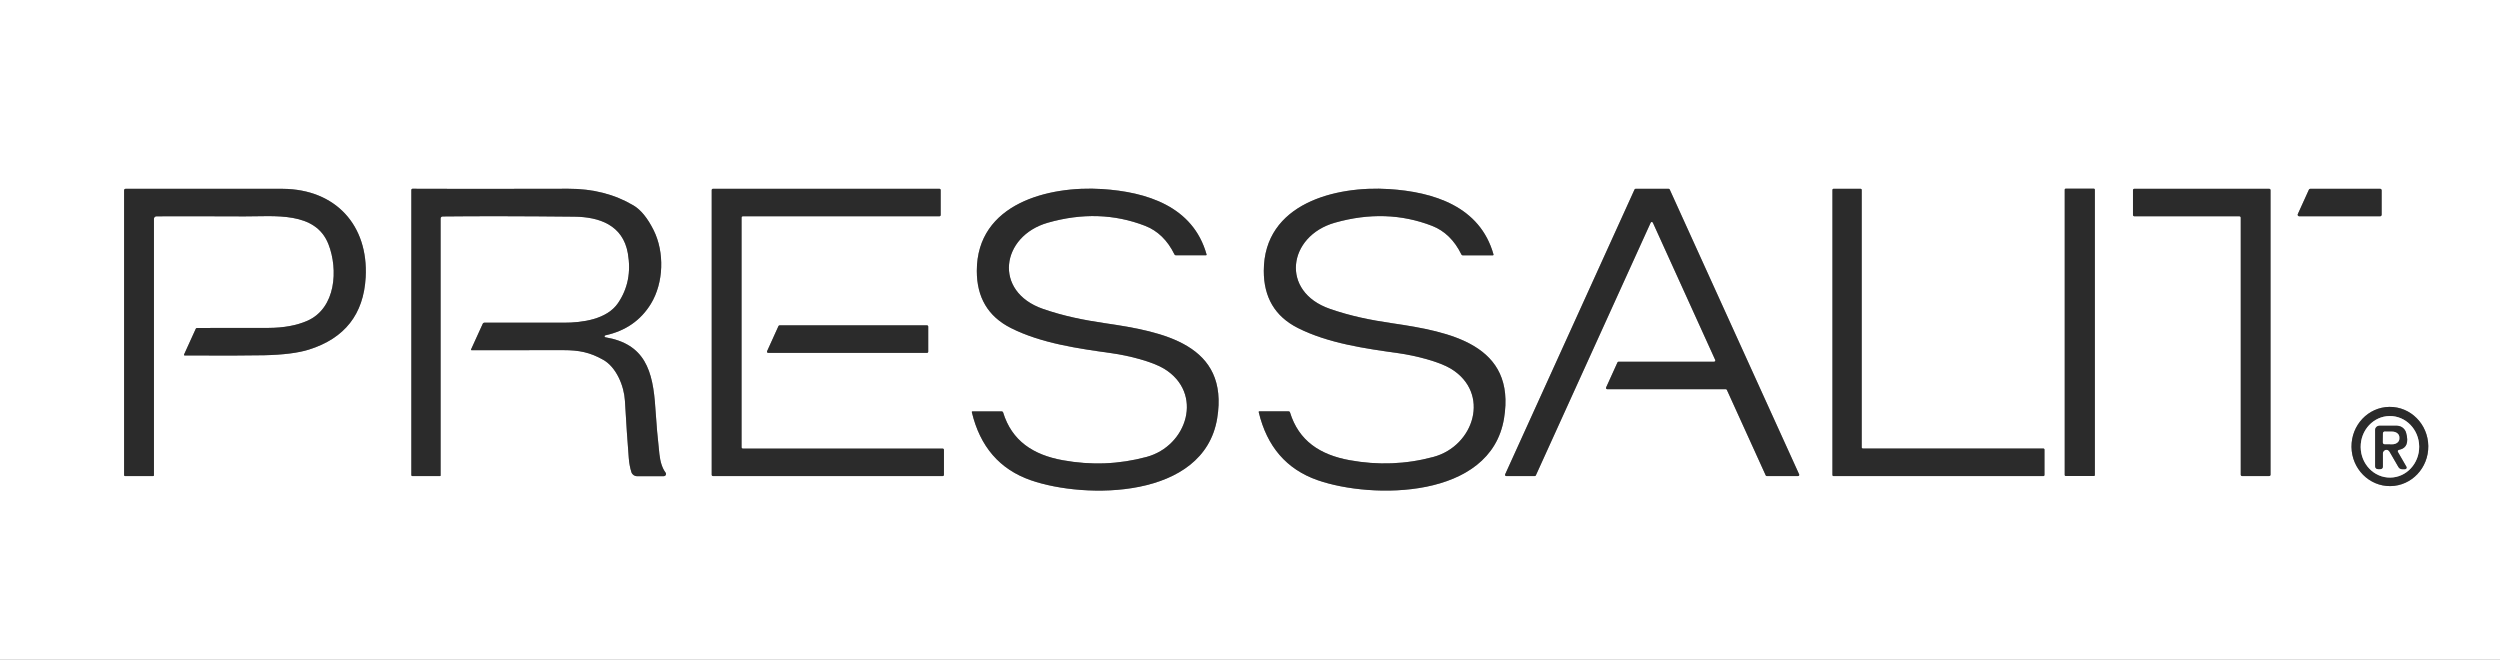 <?xml version="1.0" encoding="UTF-8" standalone="no"?>
<!DOCTYPE svg PUBLIC "-//W3C//DTD SVG 1.1//EN" "http://www.w3.org/Graphics/SVG/1.1/DTD/svg11.dtd">
<svg xmlns="http://www.w3.org/2000/svg" version="1.1" viewBox="0.00 0.00 705.00 186.00" width="705.00" height="186.00">
<rect x="0.00" y="0.00" width="705.00" height="186.00" fill="#808080" stroke="none"/>
<g stroke-width="2.00" fill="none" stroke-linecap="butt">
<path stroke="#959595" vector-effect="non-scaling-stroke" d="
  M 44.11 61.00
  C 49.27 60.97 57.55 60.97 68.96 61.02
  C 77.25 61.06 88.99 59.50 92.63 68.89
  C 95.38 75.95 94.77 86.90 86.65 90.47
  C 83.65 91.78 80.02 92.45 75.75 92.47
  C 64.67 92.50 57.94 92.51 55.55 92.49
  C 55.40 92.49 55.27 92.58 55.21 92.71
  L 51.90 99.98
  C 51.85 100.10 51.94 100.24 52.07 100.24
  C 62.88 100.29 70.35 100.27 74.49 100.18
  C 79.88 100.06 84.08 99.53 87.09 98.59
  C 97.20 95.42 102.55 88.62 103.12 78.19
  C 103.91 63.55 94.66 53.36 79.75 53.25
  C 78.00 53.24 63.21 53.24 35.40 53.25
  C 35.18 53.25 35.00 53.43 35.00 53.65
  L 35.00 134.01
  C 35.00 134.14 35.11 134.25 35.24 134.25
  L 43.19 134.25
  C 43.31 134.25 43.41 134.16 43.41 134.04
  L 43.41 61.71
  C 43.41 61.32 43.72 61.01 44.11 61.00"
/>
<path stroke="#959595" vector-effect="non-scaling-stroke" d="
  M 187.69 133.28
  C 186.78 132.07 186.20 130.32 185.95 128.05
  C 185.47 123.74 185.09 119.46 184.82 115.21
  C 184.15 104.46 181.88 97.01 170.71 95.11
  C 170.41 95.06 170.40 94.63 170.70 94.57
  C 176.41 93.32 180.69 90.35 183.56 85.66
  C 187.18 79.71 187.42 71.12 184.33 64.92
  C 182.61 61.48 180.71 59.15 178.62 57.92
  C 173.30 54.77 167.18 53.21 160.26 53.23
  C 139.11 53.28 124.47 53.28 116.34 53.23
  C 116.15 53.23 116.00 53.38 116.00 53.56
  L 116.00 133.96
  C 116.00 134.13 116.13 134.26 116.30 134.26
  L 124.08 134.26
  C 124.17 134.26 124.25 134.18 124.25 134.09
  L 124.25 61.62
  C 124.25 61.30 124.51 61.04 124.82 61.04
  C 134.81 60.93 147.18 60.95 161.94 61.10
  C 169.05 61.17 175.66 63.49 177.05 71.41
  C 177.98 76.72 177.05 81.40 174.28 85.47
  C 171.15 90.08 164.17 91.01 158.99 91.00
  C 157.00 90.99 149.52 90.99 136.56 91.00
  C 136.38 91.00 136.22 91.11 136.15 91.27
  L 132.84 98.53
  C 132.79 98.64 132.87 98.76 132.99 98.76
  C 139.56 98.75 148.17 98.75 158.82 98.74
  C 163.31 98.74 166.36 99.35 170.10 101.46
  C 173.85 103.58 175.99 108.87 176.23 113.01
  C 176.60 119.43 176.96 124.84 177.32 129.23
  C 177.43 130.64 177.68 131.94 178.05 133.13
  C 178.26 133.81 178.90 134.28 179.61 134.28
  L 187.18 134.28
  C 187.70 134.28 188.00 133.69 187.69 133.28"
/>
<path stroke="#959595" vector-effect="non-scaling-stroke" d="
  M 200.70 133.90
  C 200.70 134.09 200.86 134.25 201.05 134.25
  L 265.84 134.25
  C 266.03 134.25 266.19 134.09 266.19 133.90
  L 266.19 126.85
  C 266.19 126.66 266.03 126.50 265.84 126.50
  L 209.47 126.50
  C 209.28 126.50 209.12 126.34 209.12 126.15
  L 209.12 61.34
  C 209.12 61.15 209.28 60.99 209.47 60.99
  L 264.92 60.99
  C 265.11 60.99 265.27 60.83 265.27 60.64
  L 265.27 53.59
  C 265.27 53.40 265.11 53.24 264.92 53.24
  L 201.05 53.24
  C 200.86 53.24 200.70 53.40 200.70 53.59
  L 200.70 133.90"
/>
<path stroke="#959595" vector-effect="non-scaling-stroke" d="
  M 274.05 116.20
  C 276.37 125.95 281.90 132.35 290.64 135.41
  C 305.99 140.78 339.46 140.81 343.24 118.01
  C 346.70 97.11 327.96 93.54 311.72 91.16
  C 305.60 90.26 300.01 89.15 294.15 87.12
  C 280.00 82.24 282.27 66.57 295.50 62.80
  C 305.15 60.05 314.28 60.34 322.89 63.67
  C 326.48 65.06 329.25 67.75 331.20 71.75
  C 331.27 71.90 331.42 71.99 331.58 71.99
  L 340.07 71.99
  C 340.20 71.99 340.29 71.87 340.25 71.75
  C 336.44 58.17 323.32 54.11 310.77 53.31
  C 295.84 52.36 275.47 57.32 275.46 76.39
  C 275.46 83.80 278.57 89.21 285.05 92.49
  C 293.65 96.84 304.24 98.31 313.47 99.60
  C 318.36 100.28 324.97 101.97 328.28 103.98
  C 339.48 110.82 334.88 125.75 323.31 128.86
  C 315.58 130.94 307.71 131.25 299.68 129.78
  C 291.35 128.26 285.33 124.33 282.87 116.28
  C 282.82 116.13 282.68 116.02 282.51 116.02
  L 274.20 116.02
  C 274.10 116.02 274.03 116.11 274.05 116.20"
/>
<path stroke="#959595" vector-effect="non-scaling-stroke" d="
  M 354.95 116.18
  C 357.27 125.93 362.79 132.33 371.53 135.40
  C 386.88 140.77 420.34 140.82 424.13 118.03
  C 427.60 97.13 408.87 93.55 392.63 91.16
  C 386.51 90.26 380.93 89.15 375.07 87.11
  C 360.92 82.23 363.20 66.56 376.43 62.80
  C 386.08 60.06 395.21 60.35 403.82 63.68
  C 407.40 65.07 410.17 67.77 412.12 71.77
  C 412.19 71.91 412.34 72.01 412.50 72.01
  L 420.99 72.01
  C 421.11 72.01 421.20 71.89 421.17 71.77
  C 417.37 58.19 404.25 54.12 391.70 53.32
  C 376.78 52.36 356.41 57.31 356.39 76.38
  C 356.38 83.78 359.49 89.20 365.97 92.48
  C 374.56 96.83 385.15 98.31 394.38 99.60
  C 399.27 100.29 405.87 101.98 409.18 103.99
  C 420.38 110.84 415.77 125.76 404.20 128.86
  C 396.47 130.94 388.60 131.24 380.57 129.77
  C 372.25 128.25 366.23 124.31 363.77 116.26
  C 363.73 116.11 363.58 116.00 363.41 116.00
  L 355.10 116.00
  C 355.01 116.00 354.93 116.09 354.95 116.18"
/>
<path stroke="#959595" vector-effect="non-scaling-stroke" d="
  M 424.45 133.77
  C 424.35 133.99 424.51 134.25 424.76 134.25
  L 432.80 134.25
  C 432.93 134.25 433.06 134.17 433.11 134.05
  L 465.49 62.79
  C 465.61 62.53 465.99 62.53 466.11 62.79
  L 483.70 101.52
  C 483.80 101.74 483.64 102.00 483.39 102.00
  L 456.44 102.00
  C 456.31 102.00 456.18 102.08 456.13 102.20
  L 452.92 109.27
  C 452.82 109.49 452.98 109.75 453.23 109.75
  L 486.67 109.75
  C 486.80 109.75 486.93 109.83 486.98 109.95
  L 497.93 134.05
  C 497.98 134.17 498.11 134.25 498.24 134.25
  L 507.05 134.25
  C 507.30 134.25 507.46 133.99 507.36 133.77
  L 470.86 53.44
  C 470.81 53.32 470.68 53.24 470.55 53.24
  L 461.25 53.24
  C 461.12 53.24 460.99 53.32 460.94 53.44
  L 424.45 133.77"
/>
<path stroke="#959595" vector-effect="non-scaling-stroke" d="
  M 525.00 53.56
  C 525.00 53.38 524.86 53.24 524.68 53.24
  L 517.07 53.24
  C 516.89 53.24 516.75 53.38 516.75 53.56
  L 516.75 133.94
  C 516.75 134.12 516.89 134.26 517.07 134.26
  L 576.22 134.26
  C 576.40 134.26 576.54 134.12 576.54 133.94
  L 576.54 126.80
  C 576.54 126.62 576.40 126.48 576.22 126.48
  L 525.32 126.48
  C 525.14 126.48 525.00 126.34 525.00 126.16
  L 525.00 53.56"
/>
<path stroke="#959595" vector-effect="non-scaling-stroke" d="
  M 590.75 53.48
  C 590.75 53.33 590.63 53.21 590.48 53.21
  L 582.52 53.21
  C 582.37 53.21 582.25 53.33 582.25 53.48
  L 582.25 133.96
  C 582.25 134.11 582.37 134.23 582.52 134.23
  L 590.48 134.23
  C 590.63 134.23 590.75 134.11 590.75 133.96
  L 590.75 53.48"
/>
<path stroke="#959595" vector-effect="non-scaling-stroke" d="
  M 631.89 133.87
  C 631.89 134.08 632.06 134.25 632.27 134.25
  L 639.91 134.25
  C 640.12 134.25 640.29 134.08 640.29 133.87
  L 640.29 53.62
  C 640.29 53.41 640.12 53.24 639.91 53.24
  L 601.88 53.24
  C 601.67 53.24 601.50 53.41 601.50 53.62
  L 601.50 60.61
  C 601.50 60.82 601.67 60.99 601.88 60.99
  L 631.51 60.99
  C 631.72 60.99 631.89 61.16 631.89 61.37
  L 631.89 133.87"
/>
<path stroke="#959595" vector-effect="non-scaling-stroke" d="
  M 671.62 53.67
  C 671.62 53.43 671.43 53.24 671.19 53.24
  L 651.50 53.24
  C 651.33 53.24 651.18 53.34 651.11 53.49
  L 647.98 60.38
  C 647.85 60.67 648.05 60.99 648.37 60.99
  L 671.19 60.99
  C 671.43 60.99 671.62 60.80 671.62 60.56
  L 671.62 53.67"
/>
<path stroke="#959595" vector-effect="non-scaling-stroke" d="
  M 261.76 92.09
  C 261.76 91.90 261.61 91.75 261.42 91.75
  L 219.84 91.75
  C 219.71 91.75 219.58 91.83 219.53 91.95
  L 216.32 99.03
  C 216.22 99.25 216.38 99.51 216.63 99.51
  L 261.42 99.51
  C 261.61 99.51 261.76 99.36 261.76 99.17
  L 261.76 92.09"
/>
<path stroke="#959595" vector-effect="non-scaling-stroke" d="
  M 673.813 114.741
  C 667.83 114.81 663.05 119.87 663.121 126.042
  C 663.20 132.21 668.11 137.15 674.087 137.079
  C 680.07 137.01 684.85 131.95 684.779 125.778
  C 684.70 119.61 679.79 114.67 673.813 114.741"
/>
<path stroke="#959595" vector-effect="non-scaling-stroke" d="
  M 673.884 117.32
  C 669.33 117.36 665.67 121.28 665.71 126.072
  C 665.75 130.87 669.48 134.72 674.036 134.68
  C 678.59 134.64 682.25 130.72 682.21 125.928
  C 682.17 121.13 678.44 117.28 673.884 117.32"
/>
<path stroke="#959595" vector-effect="non-scaling-stroke" d="
  M 678.61 131.62
  L 676.21 127.46
  C 676.07 127.22 676.21 126.91 676.48 126.86
  C 678.63 126.44 679.31 124.83 678.52 122.03
  C 678.19 120.86 677.12 120.06 675.91 120.06
  L 671.00 120.06
  C 670.33 120.06 669.79 120.60 669.79 121.26
  L 669.79 131.50
  C 669.79 131.94 670.14 132.29 670.58 132.29
  L 671.29 132.29
  C 671.67 132.29 671.97 131.99 671.97 131.61
  L 671.97 127.84
  C 671.97 126.82 673.32 126.46 673.83 127.34
  L 676.34 131.68
  C 676.56 132.08 676.98 132.32 677.44 132.32
  L 678.20 132.32
  C 678.56 132.32 678.79 131.93 678.61 131.62"
/>
<path stroke="#959595" vector-effect="non-scaling-stroke" d="
  M 671.99 122.19
  L 671.97 124.77
  C 671.97 125.04 672.18 125.26 672.45 125.26
  L 674.63 125.28
  C 675.72 125.29 676.61 124.60 676.62 123.73
  L 676.62 123.31
  C 676.63 122.44 675.75 121.73 674.67 121.72
  L 672.49 121.70
  C 672.21 121.70 671.99 121.92 671.99 122.19"
/>
</g>
<path fill="#ffffff" d="
  M 705.00 0.00
  L 705.00 186.00
  L 0.00 186.00
  L 0.00 0.00
  L 705.00 0.00
  Z
  M 44.11 61.00
  C 49.27 60.97 57.55 60.97 68.96 61.02
  C 77.25 61.06 88.99 59.50 92.63 68.89
  C 95.38 75.95 94.77 86.90 86.65 90.47
  C 83.65 91.78 80.02 92.45 75.75 92.47
  C 64.67 92.50 57.94 92.51 55.55 92.49
  C 55.40 92.49 55.27 92.58 55.21 92.71
  L 51.90 99.98
  C 51.85 100.10 51.94 100.24 52.07 100.24
  C 62.88 100.29 70.35 100.27 74.49 100.18
  C 79.88 100.06 84.08 99.53 87.09 98.59
  C 97.20 95.42 102.55 88.62 103.12 78.19
  C 103.91 63.55 94.66 53.36 79.75 53.25
  C 78.00 53.24 63.21 53.24 35.40 53.25
  C 35.18 53.25 35.00 53.43 35.00 53.65
  L 35.00 134.01
  C 35.00 134.14 35.11 134.25 35.24 134.25
  L 43.19 134.25
  C 43.31 134.25 43.41 134.16 43.41 134.04
  L 43.41 61.71
  C 43.41 61.32 43.72 61.01 44.11 61.00
  Z
  M 187.69 133.28
  C 186.78 132.07 186.20 130.32 185.95 128.05
  C 185.47 123.74 185.09 119.46 184.82 115.21
  C 184.15 104.46 181.88 97.01 170.71 95.11
  C 170.41 95.06 170.40 94.63 170.70 94.57
  C 176.41 93.32 180.69 90.35 183.56 85.66
  C 187.18 79.71 187.42 71.12 184.33 64.92
  C 182.61 61.48 180.71 59.15 178.62 57.92
  C 173.30 54.77 167.18 53.21 160.26 53.23
  C 139.11 53.28 124.47 53.28 116.34 53.23
  C 116.15 53.23 116.00 53.38 116.00 53.56
  L 116.00 133.96
  C 116.00 134.13 116.13 134.26 116.30 134.26
  L 124.08 134.26
  C 124.17 134.26 124.25 134.18 124.25 134.09
  L 124.25 61.62
  C 124.25 61.30 124.51 61.04 124.82 61.04
  C 134.81 60.93 147.18 60.95 161.94 61.10
  C 169.05 61.17 175.66 63.49 177.05 71.41
  C 177.98 76.72 177.05 81.40 174.28 85.47
  C 171.15 90.08 164.17 91.01 158.99 91.00
  C 157.00 90.99 149.52 90.99 136.56 91.00
  C 136.38 91.00 136.22 91.11 136.15 91.27
  L 132.84 98.53
  C 132.79 98.64 132.87 98.76 132.99 98.76
  C 139.56 98.75 148.17 98.75 158.82 98.74
  C 163.31 98.74 166.36 99.35 170.10 101.46
  C 173.85 103.58 175.99 108.87 176.23 113.01
  C 176.60 119.43 176.96 124.84 177.32 129.23
  C 177.43 130.64 177.68 131.94 178.05 133.13
  C 178.26 133.81 178.90 134.28 179.61 134.28
  L 187.18 134.28
  C 187.70 134.28 188.00 133.69 187.69 133.28
  Z
  M 200.70 133.90
  C 200.70 134.09 200.86 134.25 201.05 134.25
  L 265.84 134.25
  C 266.03 134.25 266.19 134.09 266.19 133.90
  L 266.19 126.85
  C 266.19 126.66 266.03 126.50 265.84 126.50
  L 209.47 126.50
  C 209.28 126.50 209.12 126.34 209.12 126.15
  L 209.12 61.34
  C 209.12 61.15 209.28 60.99 209.47 60.99
  L 264.92 60.99
  C 265.11 60.99 265.27 60.83 265.27 60.64
  L 265.27 53.59
  C 265.27 53.40 265.11 53.24 264.92 53.24
  L 201.05 53.24
  C 200.86 53.24 200.70 53.40 200.70 53.59
  L 200.70 133.90
  Z
  M 274.05 116.20
  C 276.37 125.95 281.90 132.35 290.64 135.41
  C 305.99 140.78 339.46 140.81 343.24 118.01
  C 346.70 97.11 327.96 93.54 311.72 91.16
  C 305.60 90.26 300.01 89.15 294.15 87.12
  C 280.00 82.24 282.27 66.57 295.50 62.80
  C 305.15 60.05 314.28 60.34 322.89 63.67
  C 326.48 65.06 329.25 67.75 331.20 71.75
  C 331.27 71.90 331.42 71.99 331.58 71.99
  L 340.07 71.99
  C 340.20 71.99 340.29 71.87 340.25 71.75
  C 336.44 58.17 323.32 54.11 310.77 53.31
  C 295.84 52.36 275.47 57.32 275.46 76.39
  C 275.46 83.80 278.57 89.21 285.05 92.49
  C 293.65 96.84 304.24 98.31 313.47 99.60
  C 318.36 100.28 324.97 101.97 328.28 103.98
  C 339.48 110.82 334.88 125.75 323.31 128.86
  C 315.58 130.94 307.71 131.25 299.68 129.78
  C 291.35 128.26 285.33 124.33 282.87 116.28
  C 282.82 116.13 282.68 116.02 282.51 116.02
  L 274.20 116.02
  C 274.10 116.02 274.03 116.11 274.05 116.20
  Z
  M 354.95 116.18
  C 357.27 125.93 362.79 132.33 371.53 135.40
  C 386.88 140.77 420.34 140.82 424.13 118.03
  C 427.60 97.13 408.87 93.55 392.63 91.16
  C 386.51 90.26 380.93 89.15 375.07 87.11
  C 360.92 82.23 363.20 66.56 376.43 62.80
  C 386.08 60.06 395.21 60.35 403.82 63.68
  C 407.40 65.07 410.17 67.77 412.12 71.77
  C 412.19 71.91 412.34 72.01 412.50 72.01
  L 420.99 72.01
  C 421.11 72.01 421.20 71.89 421.17 71.77
  C 417.37 58.19 404.25 54.12 391.70 53.32
  C 376.78 52.36 356.41 57.31 356.39 76.38
  C 356.38 83.78 359.49 89.20 365.97 92.48
  C 374.56 96.83 385.15 98.31 394.38 99.60
  C 399.27 100.29 405.87 101.98 409.18 103.99
  C 420.38 110.84 415.77 125.76 404.20 128.86
  C 396.47 130.94 388.60 131.24 380.57 129.77
  C 372.25 128.25 366.23 124.31 363.77 116.26
  C 363.73 116.11 363.58 116.00 363.41 116.00
  L 355.10 116.00
  C 355.01 116.00 354.93 116.09 354.95 116.18
  Z
  M 424.45 133.77
  C 424.35 133.99 424.51 134.25 424.76 134.25
  L 432.80 134.25
  C 432.93 134.25 433.06 134.17 433.11 134.05
  L 465.49 62.79
  C 465.61 62.53 465.99 62.53 466.11 62.79
  L 483.70 101.52
  C 483.80 101.74 483.64 102.00 483.39 102.00
  L 456.44 102.00
  C 456.31 102.00 456.18 102.08 456.13 102.20
  L 452.92 109.27
  C 452.82 109.49 452.98 109.75 453.23 109.75
  L 486.67 109.75
  C 486.80 109.75 486.93 109.83 486.98 109.95
  L 497.93 134.05
  C 497.98 134.17 498.11 134.25 498.24 134.25
  L 507.05 134.25
  C 507.30 134.25 507.46 133.99 507.36 133.77
  L 470.86 53.44
  C 470.81 53.32 470.68 53.24 470.55 53.24
  L 461.25 53.24
  C 461.12 53.24 460.99 53.32 460.94 53.44
  L 424.45 133.77
  Z
  M 525.00 53.56
  C 525.00 53.38 524.86 53.24 524.68 53.24
  L 517.07 53.24
  C 516.89 53.24 516.75 53.38 516.75 53.56
  L 516.75 133.94
  C 516.75 134.12 516.89 134.26 517.07 134.26
  L 576.22 134.26
  C 576.40 134.26 576.54 134.12 576.54 133.94
  L 576.54 126.80
  C 576.54 126.62 576.40 126.48 576.22 126.48
  L 525.32 126.48
  C 525.14 126.48 525.00 126.34 525.00 126.16
  L 525.00 53.56
  Z
  M 590.75 53.48
  C 590.75 53.33 590.63 53.21 590.48 53.21
  L 582.52 53.21
  C 582.37 53.21 582.25 53.33 582.25 53.48
  L 582.25 133.96
  C 582.25 134.11 582.37 134.23 582.52 134.23
  L 590.48 134.23
  C 590.63 134.23 590.75 134.11 590.75 133.96
  L 590.75 53.48
  Z
  M 631.89 133.87
  C 631.89 134.08 632.06 134.25 632.27 134.25
  L 639.91 134.25
  C 640.12 134.25 640.29 134.08 640.29 133.87
  L 640.29 53.62
  C 640.29 53.41 640.12 53.24 639.91 53.24
  L 601.88 53.24
  C 601.67 53.24 601.50 53.41 601.50 53.62
  L 601.50 60.61
  C 601.50 60.82 601.67 60.99 601.88 60.99
  L 631.51 60.99
  C 631.72 60.99 631.89 61.16 631.89 61.37
  L 631.89 133.87
  Z
  M 671.62 53.67
  C 671.62 53.43 671.43 53.24 671.19 53.24
  L 651.50 53.24
  C 651.33 53.24 651.18 53.34 651.11 53.49
  L 647.98 60.38
  C 647.85 60.67 648.05 60.99 648.37 60.99
  L 671.19 60.99
  C 671.43 60.99 671.62 60.80 671.62 60.56
  L 671.62 53.67
  Z
  M 261.76 92.09
  C 261.76 91.90 261.61 91.75 261.42 91.75
  L 219.84 91.75
  C 219.71 91.75 219.58 91.83 219.53 91.95
  L 216.32 99.03
  C 216.22 99.25 216.38 99.51 216.63 99.51
  L 261.42 99.51
  C 261.61 99.51 261.76 99.36 261.76 99.17
  L 261.76 92.09
  Z
  M 673.813 114.741
  C 667.83 114.81 663.05 119.87 663.121 126.042
  C 663.20 132.21 668.11 137.15 674.087 137.079
  C 680.07 137.01 684.85 131.95 684.779 125.778
  C 684.70 119.61 679.79 114.67 673.813 114.741
  Z"
/>
<path fill="#2b2b2b" d="
  M 43.41 61.71
  L 43.41 134.04
  C 43.41 134.16 43.31 134.25 43.19 134.25
  L 35.24 134.25
  C 35.11 134.25 35.00 134.14 35.00 134.01
  L 35.00 53.65
  C 35.00 53.43 35.18 53.25 35.40 53.25
  C 63.21 53.24 78.00 53.24 79.75 53.25
  C 94.66 53.36 103.91 63.55 103.12 78.19
  C 102.55 88.62 97.20 95.42 87.09 98.59
  C 84.08 99.53 79.88 100.06 74.49 100.18
  C 70.35 100.27 62.88 100.29 52.07 100.24
  C 51.94 100.24 51.85 100.10 51.90 99.98
  L 55.21 92.71
  C 55.27 92.58 55.40 92.49 55.55 92.49
  C 57.94 92.51 64.67 92.50 75.75 92.47
  C 80.02 92.45 83.65 91.78 86.65 90.47
  C 94.77 86.90 95.38 75.95 92.63 68.89
  C 88.99 59.50 77.25 61.06 68.96 61.02
  C 57.55 60.97 49.27 60.97 44.11 61.00
  C 43.72 61.01 43.41 61.32 43.41 61.71
  Z"
/>
<path fill="#2b2b2b" d="
  M 187.69 133.28
  C 188.00 133.69 187.70 134.28 187.18 134.28
  L 179.61 134.28
  C 178.90 134.28 178.26 133.81 178.05 133.13
  C 177.68 131.94 177.43 130.64 177.32 129.23
  C 176.96 124.84 176.60 119.43 176.23 113.01
  C 175.99 108.87 173.85 103.58 170.10 101.46
  C 166.36 99.35 163.31 98.74 158.82 98.74
  C 148.17 98.75 139.56 98.75 132.99 98.76
  C 132.87 98.76 132.79 98.64 132.84 98.53
  L 136.15 91.27
  C 136.22 91.11 136.38 91.00 136.56 91.00
  C 149.52 90.99 157.00 90.99 158.99 91.00
  C 164.17 91.01 171.15 90.08 174.28 85.47
  C 177.05 81.40 177.98 76.72 177.05 71.41
  C 175.66 63.49 169.05 61.17 161.94 61.10
  C 147.18 60.95 134.81 60.93 124.82 61.04
  C 124.51 61.04 124.25 61.30 124.25 61.62
  L 124.25 134.09
  C 124.25 134.18 124.17 134.26 124.08 134.26
  L 116.30 134.26
  C 116.13 134.26 116.00 134.13 116.00 133.96
  L 116.00 53.56
  C 116.00 53.38 116.15 53.23 116.34 53.23
  C 124.47 53.28 139.11 53.28 160.26 53.23
  C 167.18 53.21 173.30 54.77 178.62 57.92
  C 180.71 59.15 182.61 61.48 184.33 64.92
  C 187.42 71.12 187.18 79.71 183.56 85.66
  C 180.69 90.35 176.41 93.32 170.70 94.57
  C 170.40 94.63 170.41 95.06 170.71 95.11
  C 181.88 97.01 184.15 104.46 184.82 115.21
  C 185.09 119.46 185.47 123.74 185.95 128.05
  C 186.20 130.32 186.78 132.07 187.69 133.28
  Z"
/>
<path fill="#2b2b2b" d="
  M 200.70 133.90
  L 200.70 53.59
  C 200.70 53.40 200.86 53.24 201.05 53.24
  L 264.92 53.24
  C 265.11 53.24 265.27 53.40 265.27 53.59
  L 265.27 60.64
  C 265.27 60.83 265.11 60.99 264.92 60.99
  L 209.47 60.99
  C 209.28 60.99 209.12 61.15 209.12 61.34
  L 209.12 126.15
  C 209.12 126.34 209.28 126.50 209.47 126.50
  L 265.84 126.50
  C 266.03 126.50 266.19 126.66 266.19 126.85
  L 266.19 133.90
  C 266.19 134.09 266.03 134.25 265.84 134.25
  L 201.05 134.25
  C 200.86 134.25 200.70 134.09 200.70 133.90
  Z"
/>
<path fill="#2b2b2b" d="
  M 274.05 116.20
  C 274.03 116.11 274.10 116.02 274.20 116.02
  L 282.51 116.02
  C 282.68 116.02 282.82 116.13 282.87 116.28
  C 285.33 124.33 291.35 128.26 299.68 129.78
  C 307.71 131.25 315.58 130.94 323.31 128.86
  C 334.88 125.75 339.48 110.82 328.28 103.98
  C 324.97 101.97 318.36 100.28 313.47 99.60
  C 304.24 98.31 293.65 96.84 285.05 92.49
  C 278.57 89.21 275.46 83.80 275.46 76.39
  C 275.47 57.32 295.84 52.36 310.77 53.31
  C 323.32 54.11 336.44 58.17 340.25 71.75
  C 340.29 71.87 340.20 71.99 340.07 71.99
  L 331.58 71.99
  C 331.42 71.99 331.27 71.90 331.20 71.75
  C 329.25 67.75 326.48 65.06 322.89 63.67
  C 314.28 60.34 305.15 60.05 295.50 62.80
  C 282.27 66.57 280.00 82.24 294.15 87.12
  C 300.01 89.15 305.60 90.26 311.72 91.16
  C 327.96 93.54 346.70 97.11 343.24 118.01
  C 339.46 140.81 305.99 140.78 290.64 135.41
  C 281.90 132.35 276.37 125.95 274.05 116.20
  Z"
/>
<path fill="#2b2b2b" d="
  M 354.95 116.18
  C 354.93 116.09 355.01 116.00 355.10 116.00
  L 363.41 116.00
  C 363.58 116.00 363.73 116.11 363.77 116.26
  C 366.23 124.31 372.25 128.25 380.57 129.77
  C 388.60 131.24 396.47 130.94 404.20 128.86
  C 415.77 125.76 420.38 110.84 409.18 103.99
  C 405.87 101.98 399.27 100.29 394.38 99.60
  C 385.15 98.31 374.56 96.83 365.97 92.48
  C 359.49 89.20 356.38 83.78 356.39 76.38
  C 356.41 57.31 376.78 52.36 391.70 53.32
  C 404.25 54.12 417.37 58.19 421.17 71.77
  C 421.20 71.89 421.11 72.01 420.99 72.01
  L 412.50 72.01
  C 412.34 72.01 412.19 71.91 412.12 71.77
  C 410.17 67.77 407.40 65.07 403.82 63.68
  C 395.21 60.35 386.08 60.06 376.43 62.80
  C 363.20 66.56 360.92 82.23 375.07 87.11
  C 380.93 89.15 386.51 90.26 392.63 91.16
  C 408.87 93.55 427.60 97.13 424.13 118.03
  C 420.34 140.82 386.88 140.77 371.53 135.40
  C 362.79 132.33 357.27 125.93 354.95 116.18
  Z"
/>
<path fill="#2b2b2b" d="
  M 424.45 133.77
  L 460.94 53.44
  C 460.99 53.32 461.12 53.24 461.25 53.24
  L 470.55 53.24
  C 470.68 53.24 470.81 53.32 470.86 53.44
  L 507.36 133.77
  C 507.46 133.99 507.30 134.25 507.05 134.25
  L 498.24 134.25
  C 498.11 134.25 497.98 134.17 497.93 134.05
  L 486.98 109.95
  C 486.93 109.83 486.80 109.75 486.67 109.75
  L 453.23 109.75
  C 452.98 109.75 452.82 109.49 452.92 109.27
  L 456.13 102.20
  C 456.18 102.08 456.31 102.00 456.44 102.00
  L 483.39 102.00
  C 483.64 102.00 483.80 101.74 483.70 101.52
  L 466.11 62.79
  C 465.99 62.53 465.61 62.53 465.49 62.79
  L 433.11 134.05
  C 433.06 134.17 432.93 134.25 432.80 134.25
  L 424.76 134.25
  C 424.51 134.25 424.35 133.99 424.45 133.77
  Z"
/>
<path fill="#2b2b2b" d="
  M 525.00 53.56
  L 525.00 126.16
  C 525.00 126.34 525.14 126.48 525.32 126.48
  L 576.22 126.48
  C 576.40 126.48 576.54 126.62 576.54 126.80
  L 576.54 133.94
  C 576.54 134.12 576.40 134.26 576.22 134.26
  L 517.07 134.26
  C 516.89 134.26 516.75 134.12 516.75 133.94
  L 516.75 53.56
  C 516.75 53.38 516.89 53.24 517.07 53.24
  L 524.68 53.24
  C 524.86 53.24 525.00 53.38 525.00 53.56
  Z"
/>
<rect fill="#2b2b2b" x="582.25" y="53.21" width="8.50" height="81.02" rx="0.27"/>
<path fill="#2b2b2b" d="
  M 631.89 133.87
  L 631.89 61.37
  C 631.89 61.16 631.72 60.99 631.51 60.99
  L 601.88 60.99
  C 601.67 60.99 601.50 60.82 601.50 60.61
  L 601.50 53.62
  C 601.50 53.41 601.67 53.24 601.88 53.24
  L 639.91 53.24
  C 640.12 53.24 640.29 53.41 640.29 53.62
  L 640.29 133.87
  C 640.29 134.08 640.12 134.25 639.91 134.25
  L 632.27 134.25
  C 632.06 134.25 631.89 134.08 631.89 133.87
  Z"
/>
<path fill="#2b2b2b" d="
  M 671.62 53.67
  L 671.62 60.56
  C 671.62 60.80 671.43 60.99 671.19 60.99
  L 648.37 60.99
  C 648.05 60.99 647.85 60.67 647.98 60.38
  L 651.11 53.49
  C 651.18 53.34 651.33 53.24 651.50 53.24
  L 671.19 53.24
  C 671.43 53.24 671.62 53.43 671.62 53.67
  Z"
/>
<path fill="#2b2b2b" d="
  M 261.76 92.09
  L 261.76 99.17
  C 261.76 99.36 261.61 99.51 261.42 99.51
  L 216.63 99.51
  C 216.38 99.51 216.22 99.25 216.32 99.03
  L 219.53 91.95
  C 219.58 91.83 219.71 91.75 219.84 91.75
  L 261.42 91.75
  C 261.61 91.75 261.76 91.90 261.76 92.09
  Z"
/>
<path fill="#2b2b2b" d="
  M 673.813 114.741
  C 679.79 114.67 684.70 119.61 684.779 125.778
  C 684.85 131.95 680.07 137.01 674.087 137.079
  C 668.11 137.15 663.20 132.21 663.121 126.042
  C 663.05 119.87 667.83 114.81 673.813 114.741
  Z
  M 673.884 117.32
  C 669.33 117.36 665.67 121.28 665.71 126.072
  C 665.75 130.87 669.48 134.72 674.036 134.68
  C 678.59 134.64 682.25 130.72 682.21 125.928
  C 682.17 121.13 678.44 117.28 673.884 117.32
  Z"
/>
<path fill="#ffffff" d="
  M 673.884 117.32
  C 678.44 117.28 682.17 121.13 682.21 125.928
  C 682.25 130.72 678.59 134.64 674.036 134.68
  C 669.48 134.72 665.75 130.87 665.71 126.072
  C 665.67 121.28 669.33 117.36 673.884 117.32
  Z
  M 678.61 131.62
  L 676.21 127.46
  C 676.07 127.22 676.21 126.91 676.48 126.86
  C 678.63 126.44 679.31 124.83 678.52 122.03
  C 678.19 120.86 677.12 120.06 675.91 120.06
  L 671.00 120.06
  C 670.33 120.06 669.79 120.60 669.79 121.26
  L 669.79 131.50
  C 669.79 131.94 670.14 132.29 670.58 132.29
  L 671.29 132.29
  C 671.67 132.29 671.97 131.99 671.97 131.61
  L 671.97 127.84
  C 671.97 126.82 673.32 126.46 673.83 127.34
  L 676.34 131.68
  C 676.56 132.08 676.98 132.32 677.44 132.32
  L 678.20 132.32
  C 678.56 132.32 678.79 131.93 678.61 131.62
  Z"
/>
<path fill="#2b2b2b" d="
  M 678.61 131.62
  C 678.79 131.93 678.56 132.32 678.20 132.32
  L 677.44 132.32
  C 676.98 132.32 676.56 132.08 676.34 131.68
  L 673.83 127.34
  C 673.32 126.46 671.97 126.82 671.97 127.84
  L 671.97 131.61
  C 671.97 131.99 671.67 132.29 671.29 132.29
  L 670.58 132.29
  C 670.14 132.29 669.79 131.94 669.79 131.50
  L 669.79 121.26
  C 669.79 120.60 670.33 120.06 671.00 120.06
  L 675.91 120.06
  C 677.12 120.06 678.19 120.86 678.52 122.03
  C 679.31 124.83 678.63 126.44 676.48 126.86
  C 676.21 126.91 676.07 127.22 676.21 127.46
  L 678.61 131.62
  Z
  M 671.99 122.19
  L 671.97 124.77
  C 671.97 125.04 672.18 125.26 672.45 125.26
  L 674.63 125.28
  C 675.72 125.29 676.61 124.60 676.62 123.73
  L 676.62 123.31
  C 676.63 122.44 675.75 121.73 674.67 121.72
  L 672.49 121.70
  C 672.21 121.70 671.99 121.92 671.99 122.19
  Z"
/>
<path fill="#ffffff" d="
  M 671.99 122.19
  C 671.99 121.92 672.21 121.70 672.49 121.70
  L 674.67 121.72
  C 675.75 121.73 676.63 122.44 676.62 123.31
  L 676.62 123.73
  C 676.61 124.60 675.72 125.29 674.63 125.28
  L 672.45 125.26
  C 672.18 125.26 671.97 125.04 671.97 124.77
  L 671.99 122.19
  Z"
/>
</svg>
